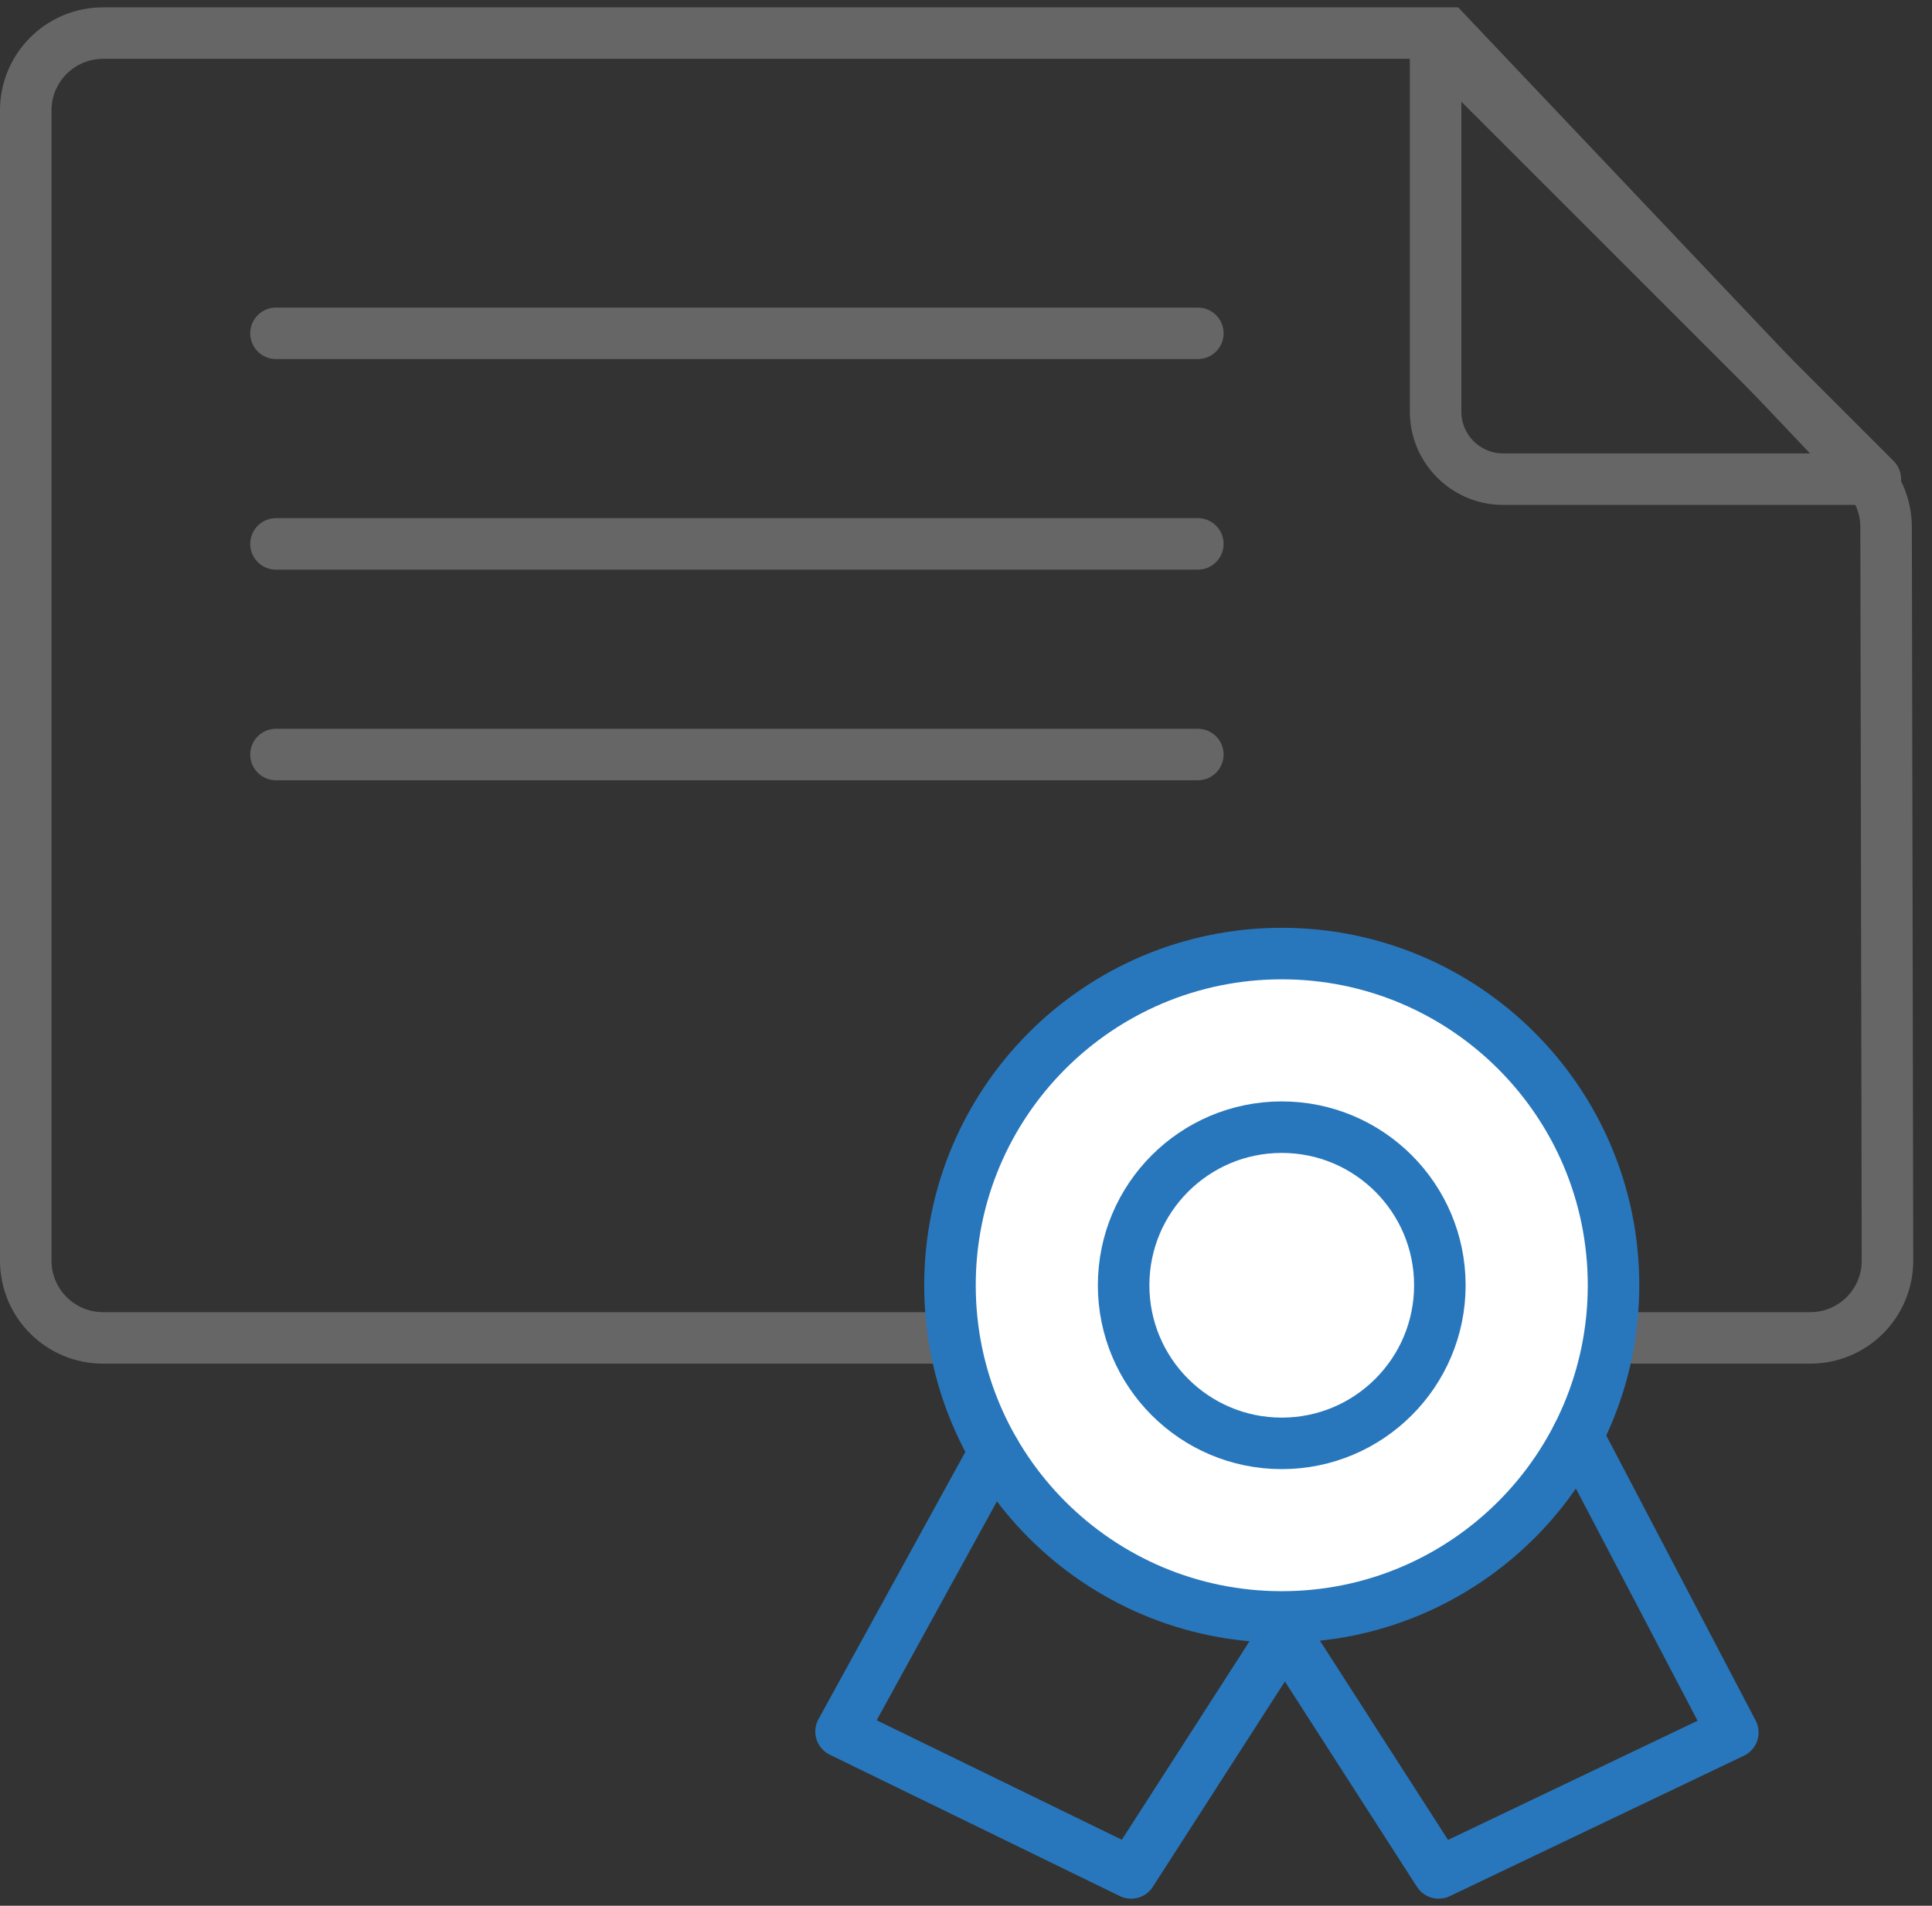 <?xml version="1.0" encoding="UTF-8"?> <svg xmlns="http://www.w3.org/2000/svg" xmlns:xlink="http://www.w3.org/1999/xlink" width="75px" height="74px" viewBox="0 0 75 74"><rect x="0" y="0" width="75" height="74" fill="#333333" stroke="none"/> <!-- Generator: Sketch 47.1 (45422) - http://www.bohemiancoding.com/sketch --> <title>benefits-tuition</title> <desc>Created with Sketch.</desc> <defs></defs> <g id="Page-1" stroke="none" stroke-width="1" fill="none" fill-rule="evenodd"> <g id="Careers" transform="translate(-346, -3059)" stroke-width="2"> <g id="benefits-tuition" transform="translate(346, 3059)"> <path d="M56.175,1.285 L4,1.285 C2.343,1.285 1,2.628 1,4.285 L1,48.951 C1,50.608 2.343,51.951 4,51.951 L70.272,51.951 L70.278,51.951 C71.935,51.948 73.276,50.602 73.272,48.946 L73.218,20.46 C73.216,19.694 72.922,18.958 72.396,18.402 L56.175,1.285 Z" id="Rectangle-3" stroke="#666666"></path> <path d="M49.758,37.027 C56.87,37.027 62.637,42.793 62.637,49.907 C62.637,57.021 56.87,62.786 49.758,62.786 C42.644,62.786 36.878,57.021 36.878,49.907 C36.878,42.793 42.644,37.027 49.758,37.027 Z" id="Stroke-1" stroke="#2877BC" fill="#FFFFFF"></path> <path d="M10.714,29.298 L46.5,29.298 L10.714,29.298 Z" id="Path" stroke="#666666" stroke-linecap="round" stroke-linejoin="round"></path> <path d="M10.714,21.12 L46.5,21.12 L10.714,21.12 Z" id="Path" stroke="#666666" stroke-linecap="round" stroke-linejoin="round"></path> <path d="M10.714,12.943 L46.5,12.943 L10.714,12.943 Z" id="Path" stroke="#666666" stroke-linecap="round" stroke-linejoin="round"></path> <path d="M72.801,18.606 L58.349,18.606 C56.906,18.606 55.73,17.428 55.73,15.988 L55.73,1.536 L72.801,18.606 Z" id="Path" stroke="#666666" stroke-linecap="round" stroke-linejoin="round"></path> <path d="M49.758,43.768 C53.146,43.768 55.895,46.516 55.895,49.907 C55.895,53.297 53.146,56.046 49.758,56.046 C46.367,56.046 43.619,53.297 43.619,49.907 C43.619,46.516 46.367,43.768 49.758,43.768 Z" id="Stroke-5" stroke="#2877BC"></path> <polyline id="Stroke-7" stroke="#2877BC" stroke-linecap="round" stroke-linejoin="round" points="38.616 56.377 32.65 67.236 43.91 72.726 49.88 63.442 55.848 72.726 67.268 67.272 61.236 55.758"></polyline> </g> </g> </g> </svg> 